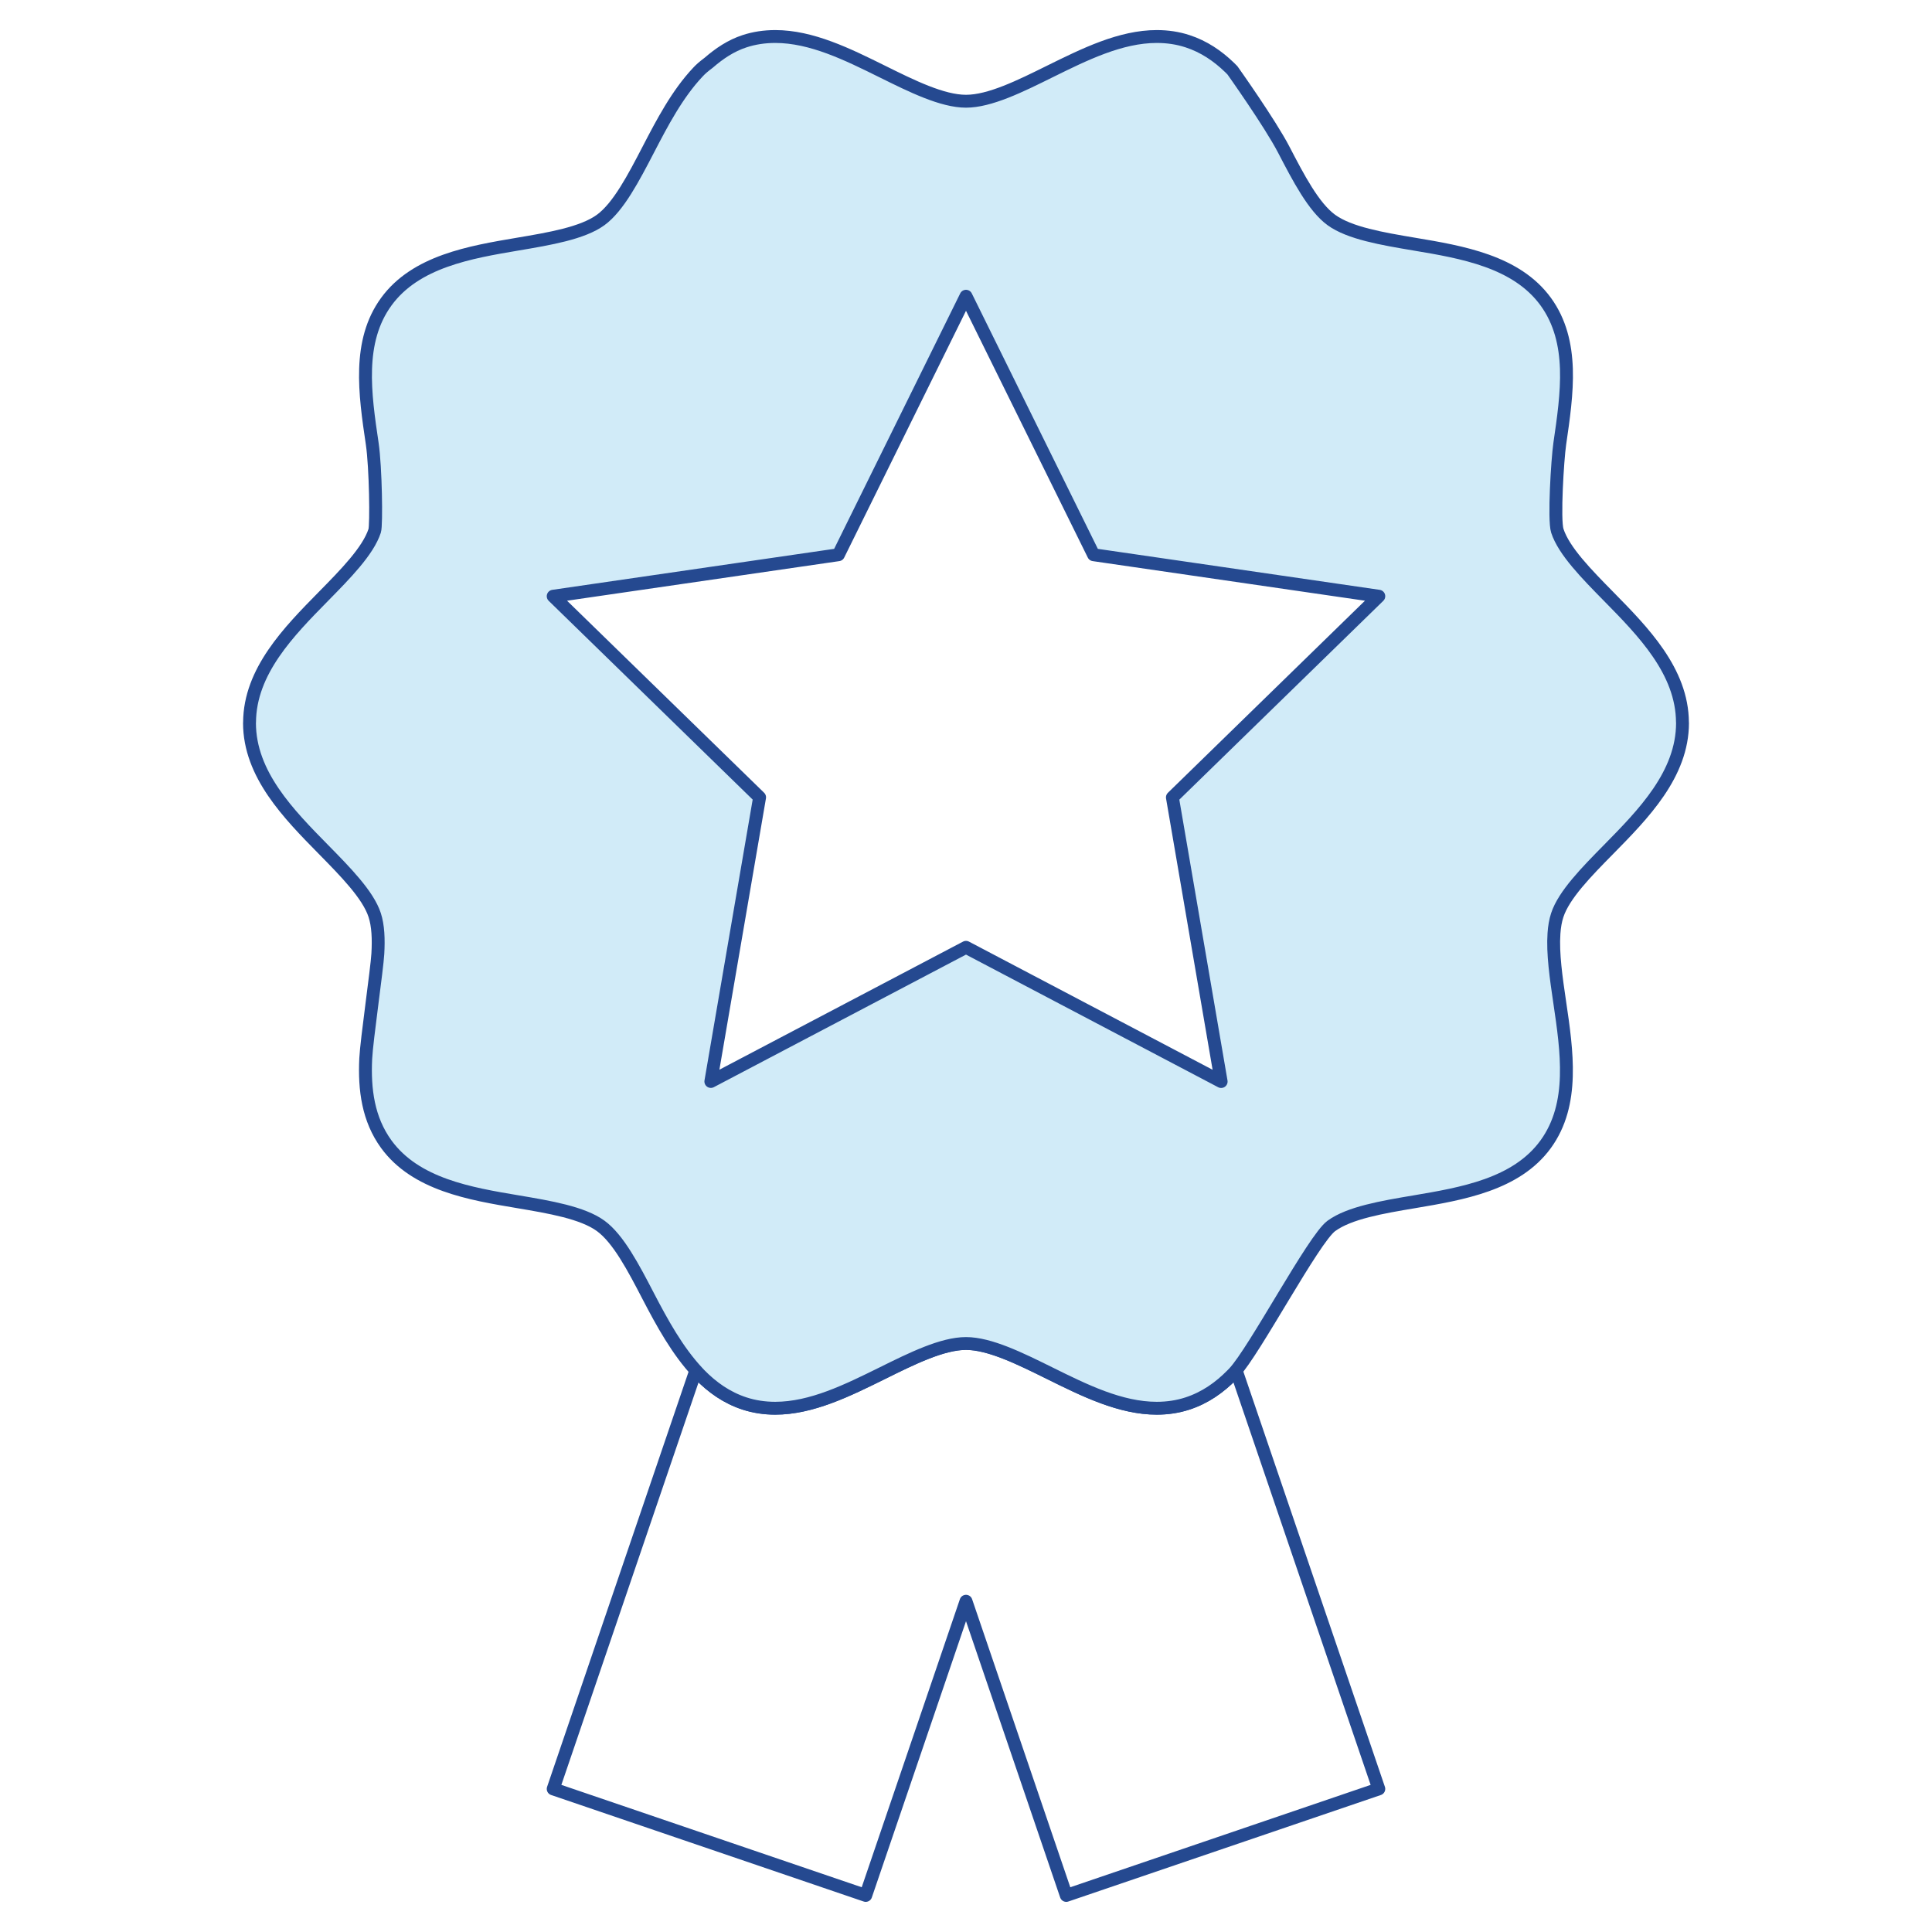 <?xml version="1.0" encoding="utf-8"?>
<!-- Generator: Adobe Illustrator 26.0.3, SVG Export Plug-In . SVG Version: 6.00 Build 0)  -->
<svg version="1.1" id="Ebene_1" xmlns="http://www.w3.org/2000/svg" xmlns:xlink="http://www.w3.org/1999/xlink" x="0px" y="0px"
	 viewBox="0 0 300 300" style="enable-background:new 0 0 300 300;" xml:space="preserve">
<style type="text/css">
	.st0{fill:none;stroke:#254990;stroke-width:2;stroke-linecap:round;stroke-linejoin:round;stroke-miterlimit:10;}
	.st1{fill:#D1EBF8;stroke:#254990;stroke-width:2;stroke-linecap:round;stroke-linejoin:round;stroke-miterlimit:10;}
</style>
<g>
	<path class="st0" d="M191.62,213.15l-0.3,0.31c-1.95,1.99-4.2,3.59-6.94,4.47c-1.5,0.49-3.1,0.73-4.76,0.73
		c-5.63,0-11.22-2.77-16.63-5.45c-4.58-2.27-9.31-4.61-12.99-4.61c-3.68,0-8.42,2.35-12.99,4.61c-5.41,2.68-11,5.45-16.63,5.45
		c-1.66,0-3.27-0.25-4.76-0.73c-2.75-0.89-5.03-2.5-6.99-4.52l-0.28-0.3c-0.1-0.11-0.19-0.24-0.29-0.35L85.9,277.78l48.53,16.54
		L150,248.64l15.57,45.68l48.53-16.54l-22.16-65.01C191.84,212.89,191.72,213.05,191.62,213.15z"/>
	<path class="st1" d="M249.78,131.9c5.38-5.47,11.48-11.66,11.48-19.65c0-0.03-0.01-0.05-0.01-0.08
		c-0.04-7.94-6.11-14.11-11.47-19.56c-3.41-3.47-6.94-7.05-7.96-10.19c-0.55-1.69,0.02-11.03,0.38-13.52
		c0.57-3.9,1.15-7.87,1.03-11.63c-0.13-3.76-0.96-7.33-3.21-10.43c-4.56-6.26-13-7.69-20.46-8.94c-4.92-0.83-10.01-1.69-12.83-3.74
		c-2.75-2-5.11-6.53-7.39-10.92c-2.15-4.14-7.97-12.32-7.97-12.32c-0.14-0.15-0.29-0.3-0.44-0.44c-1.86-1.8-3.99-3.25-6.54-4.08
		c-1.49-0.49-3.1-0.73-4.76-0.73c-5.63,0-11.22,2.77-16.63,5.44c-4.58,2.27-9.31,4.61-13,4.61c-3.68,0-8.41-2.34-12.99-4.61
		c-5.41-2.68-11-5.44-16.63-5.44c-1.66,0-3.27,0.24-4.76,0.73c-2.14,0.7-3.93,1.92-5.57,3.34c0,0-0.94,0.7-1.37,1.14
		c-0.1,0.1-0.2,0.21-0.3,0.31c-3.22,3.41-5.56,7.89-7.72,12.05c-2.28,4.39-4.64,8.92-7.39,10.92c-2.82,2.05-7.91,2.91-12.83,3.74
		c-7.45,1.26-15.9,2.69-20.46,8.95c-2.25,3.09-3.08,6.65-3.21,10.4C56.64,61.02,57.22,65,57.8,68.9c0.54,3.68,0.67,12.63,0.38,13.52
		c-1.02,3.14-4.55,6.72-7.96,10.19c-5.36,5.45-11.43,11.62-11.47,19.56c0,0.03-0.01,0.05-0.01,0.08c0,7.99,6.1,14.18,11.48,19.65
		c3.41,3.47,6.94,7.05,7.96,10.19c0.54,1.65,0.62,3.74,0.49,6c-0.13,2.38-1.74,13.4-1.88,16.29c-0.23,4.81,0.37,9.41,3.19,13.29
		c4.56,6.26,13,7.69,20.46,8.94c4.92,0.83,10.01,1.69,12.83,3.74c2.75,2,5.11,6.53,7.39,10.92c2.14,4.11,4.52,8.47,7.69,11.85
		l0.28,0.3c1.96,2.01,4.23,3.62,6.99,4.52c1.5,0.49,3.1,0.73,4.76,0.73c5.63,0,11.22-2.77,16.63-5.44
		c4.58-2.27,9.31-4.61,12.99-4.61c3.68,0,8.42,2.35,12.99,4.61c5.41,2.68,11,5.44,16.63,5.44c1.66,0,3.27-0.24,4.76-0.73
		c2.73-0.89,4.99-2.48,6.94-4.47l0.3-0.31c3.19-3.39,12.36-20.8,15.11-22.8c2.81-2.05,7.9-2.91,12.83-3.74
		c7.45-1.26,15.9-2.68,20.45-8.94c2.28-3.14,3.1-6.76,3.21-10.57c0.11-3.72-0.46-7.64-1.03-11.49c-0.55-3.74-1.11-7.57-0.89-10.69
		c0.07-1.03,0.23-1.98,0.51-2.83C242.84,138.95,246.37,135.36,249.78,131.9z M182.05,123.82l7.57,44.12L150,147.1l-39.62,20.83
		l7.57-44.12L85.9,92.58l44.29-6.44L150,46l19.81,40.14l44.29,6.44L182.05,123.82z"/>
</g>
</svg>
